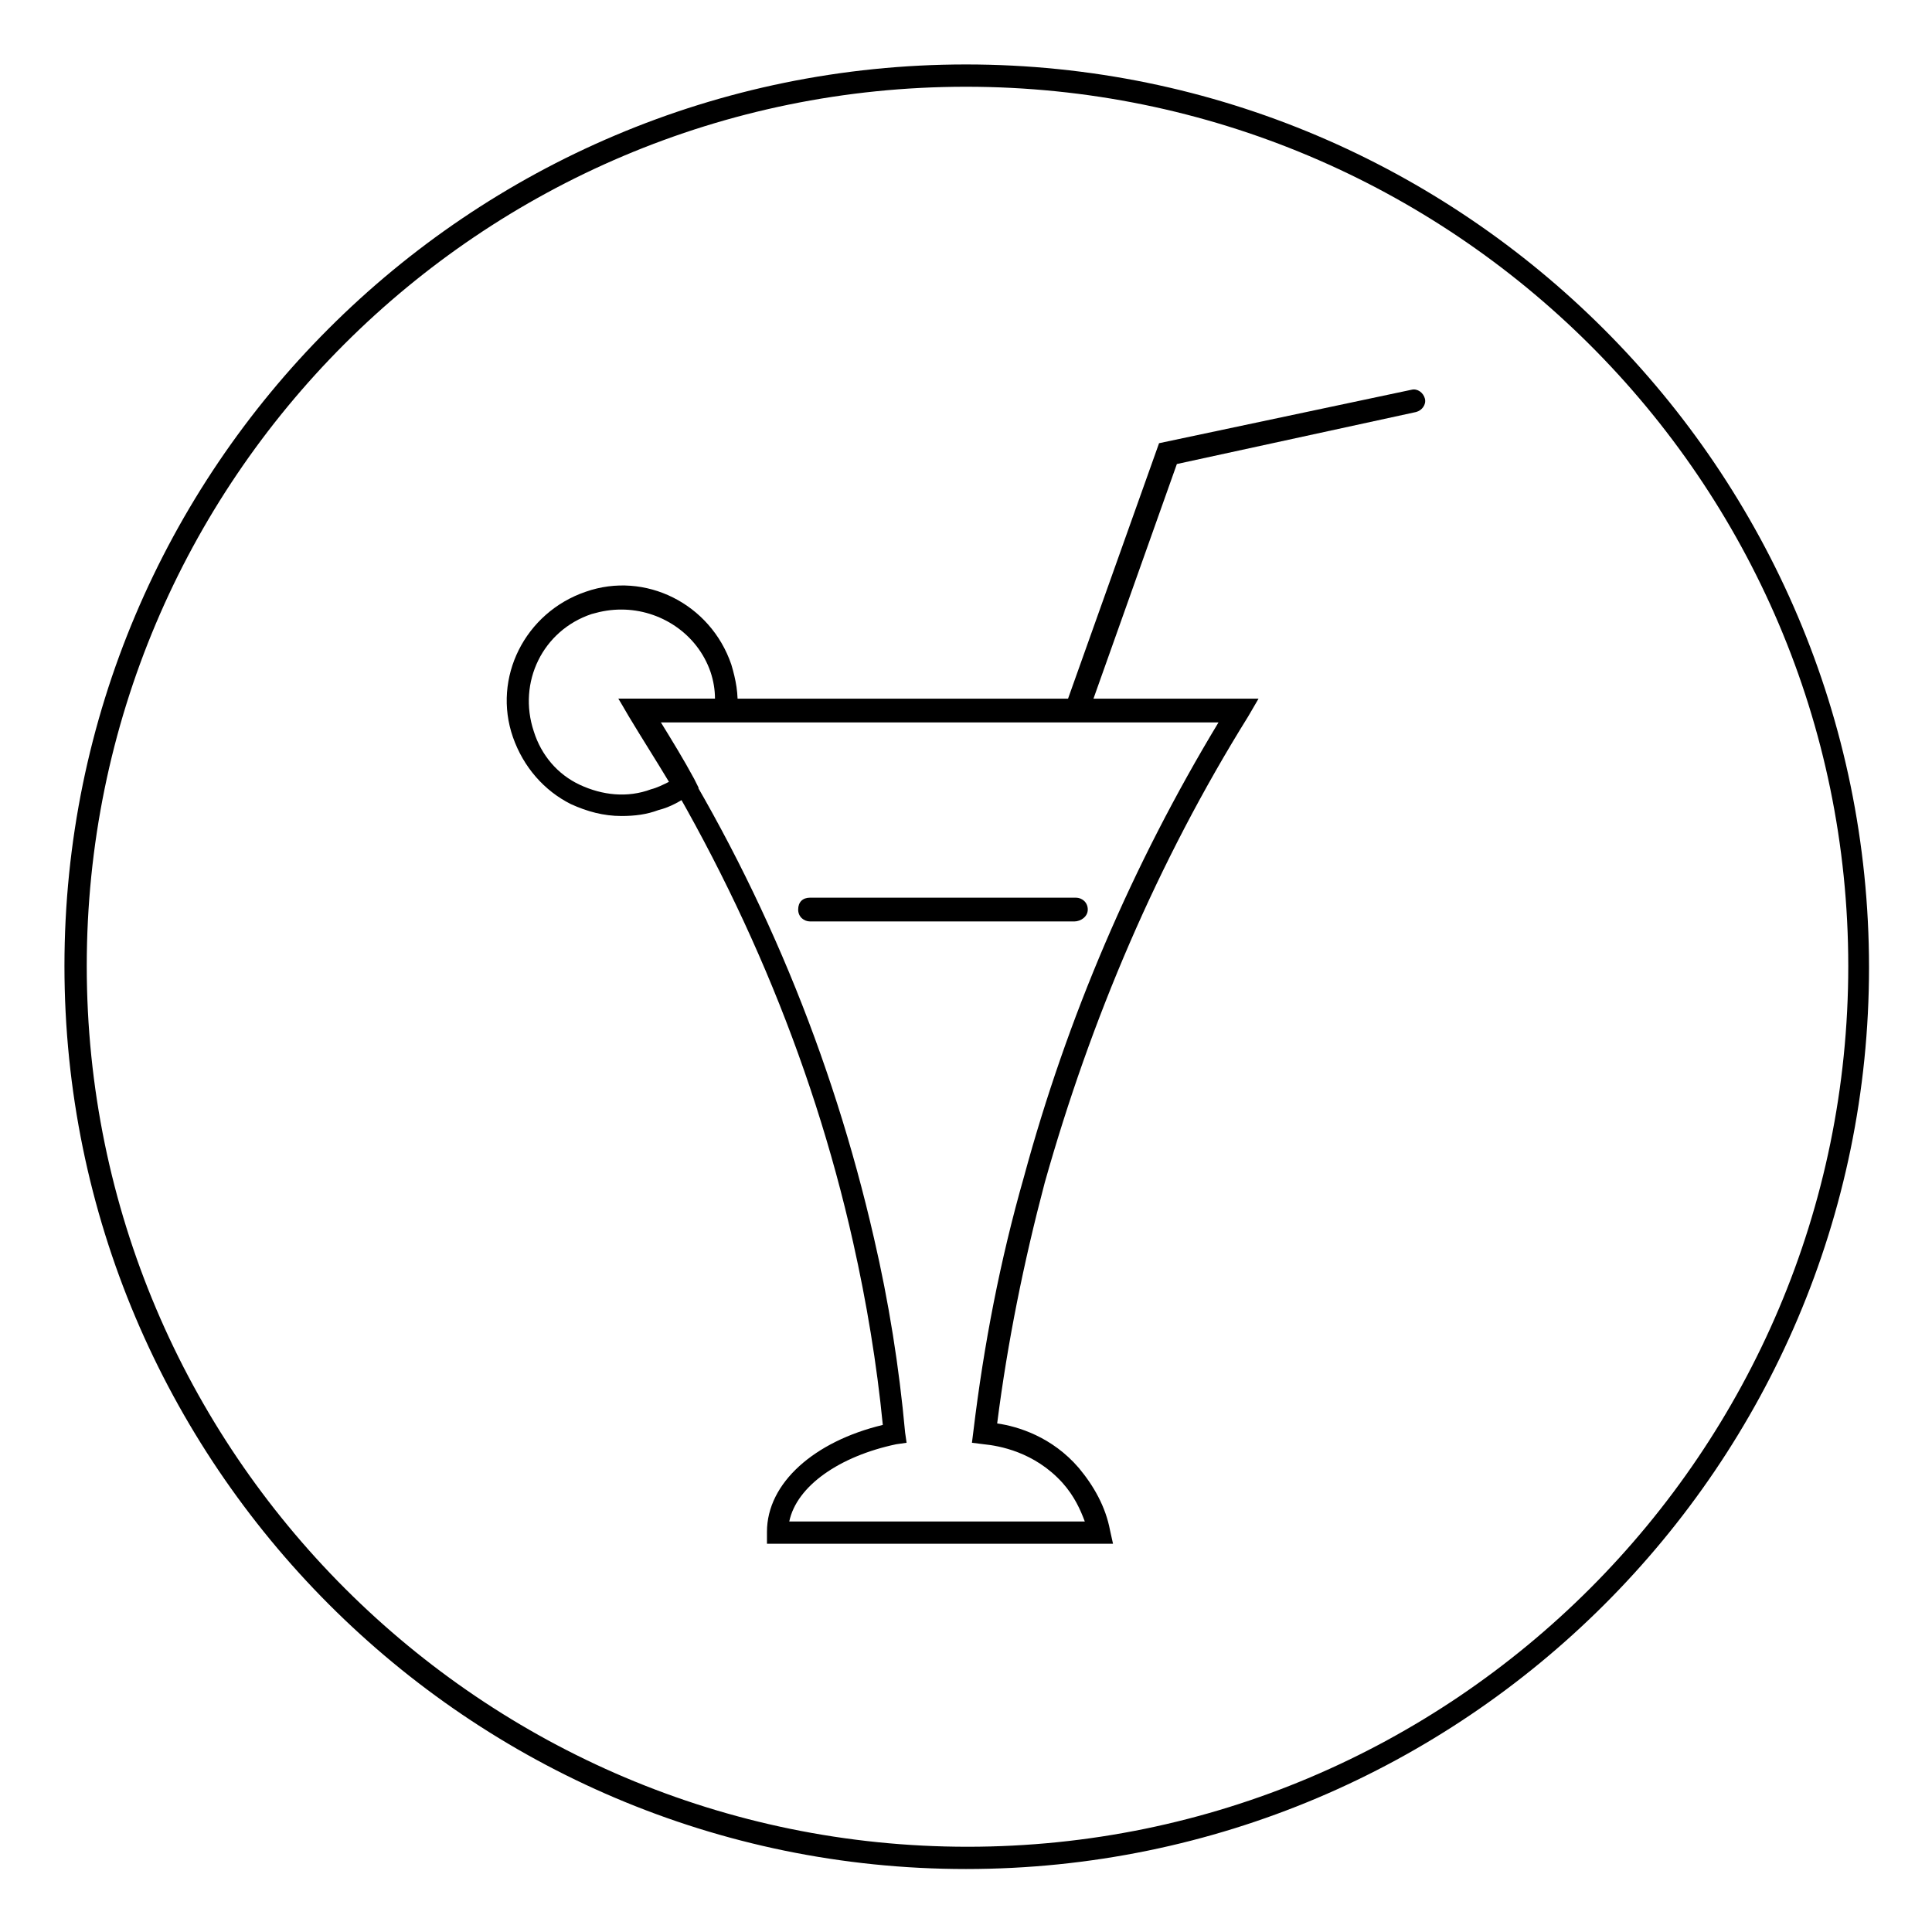 <?xml version="1.0" encoding="UTF-8"?>
<!-- Uploaded to: ICON Repo, www.svgrepo.com, Generator: ICON Repo Mixer Tools -->
<svg fill="#000000" width="800px" height="800px" version="1.1" viewBox="144 144 512 512" xmlns="http://www.w3.org/2000/svg">
 <g>
  <path d="m400 639.31c-131.86 0-238.92-107.45-238.92-239.31 0-131.86 107.06-238.92 238.92-238.92 131.86 0 239.31 107.45 239.31 239.31 0 131.86-107.45 238.92-239.31 238.92zm0-472.32c-128.71 0-233.01 104.3-233.01 233.01 0 128.71 104.7 233.41 233.41 233.41s233.41-104.7 233.41-233.41c-0.004-128.71-105.09-233.01-233.8-233.01z"/>
  <path d="m438.96 553.11h-91.707v-3.148c0-12.988 12.594-24.008 30.699-28.34-1.574-16.137-4.328-32.668-7.871-48.414-11.02-49.199-31.094-96.039-59.039-139.73l-3.152-4.332h169.64l-2.754 4.727c-24.008 38.57-41.719 80.293-53.922 123.59-5.512 20.859-9.84 42.117-12.594 63.762 5.512 0.789 14.562 3.543 21.648 11.809 3.938 4.723 7.086 10.234 8.266 16.531zm-85.805-5.902h78.328c-1.18-3.148-2.754-6.691-5.902-10.234-7.477-8.266-16.926-9.84-20.859-10.234l-3.148-0.395 0.395-3.148c2.754-22.828 7.086-45.266 13.383-67.305 11.414-42.117 28.734-82.656 51.562-120.44h-148.39c27.156 42.508 46.051 88.559 57.07 136.58 3.938 16.926 6.691 34.242 8.266 51.562l0.395 2.754-2.754 0.395c-14.957 3.148-26.371 11.02-28.34 20.469z"/>
  <path d="m308.68 360.25c-4.723 0-9.055-1.18-13.383-3.148-7.086-3.543-12.594-9.84-15.352-17.711-5.512-15.742 3.148-33.062 19.285-38.574 15.742-5.512 33.062 3.148 38.574 19.285 1.18 3.938 1.969 7.871 1.574 12.203l-0.395 2.754h-20.074c3.148 5.117 6.297 10.234 9.055 15.352l1.18 2.359-1.969 1.574c-2.754 1.969-5.512 3.543-8.66 4.328-3.144 1.184-6.293 1.578-9.836 1.578zm0-54.711c-2.754 0-5.117 0.395-7.871 1.18-12.988 4.328-19.68 18.105-15.352 31.094 1.969 6.297 6.297 11.414 12.203 14.168 5.902 2.754 12.594 3.543 18.895 1.18 1.574-0.395 3.148-1.18 4.723-1.969-3.543-5.902-7.086-11.414-10.629-17.32l-2.758-4.719h25.586c0-2.363-0.395-4.723-1.18-7.086-3.543-10.23-13.383-16.527-23.617-16.527z"/>
  <path d="m428.73 388.19h-70.059c-1.574 0-3.148-1.18-3.148-3.148s1.18-3.148 3.148-3.148h70.453c1.574 0 3.148 1.18 3.148 3.148 0 1.965-1.969 3.148-3.543 3.148z"/>
  <path d="m429.91 333.88h-1.18c-1.574-0.395-2.363-2.363-1.969-3.938l24.402-68.488 66.91-14.168c1.574-0.395 3.148 0.789 3.543 2.363 0.395 1.574-0.789 3.148-2.363 3.543l-63.371 13.777-23.223 65.336c-0.391 1.18-1.57 1.574-2.75 1.574z"/>
 </g>
</svg>